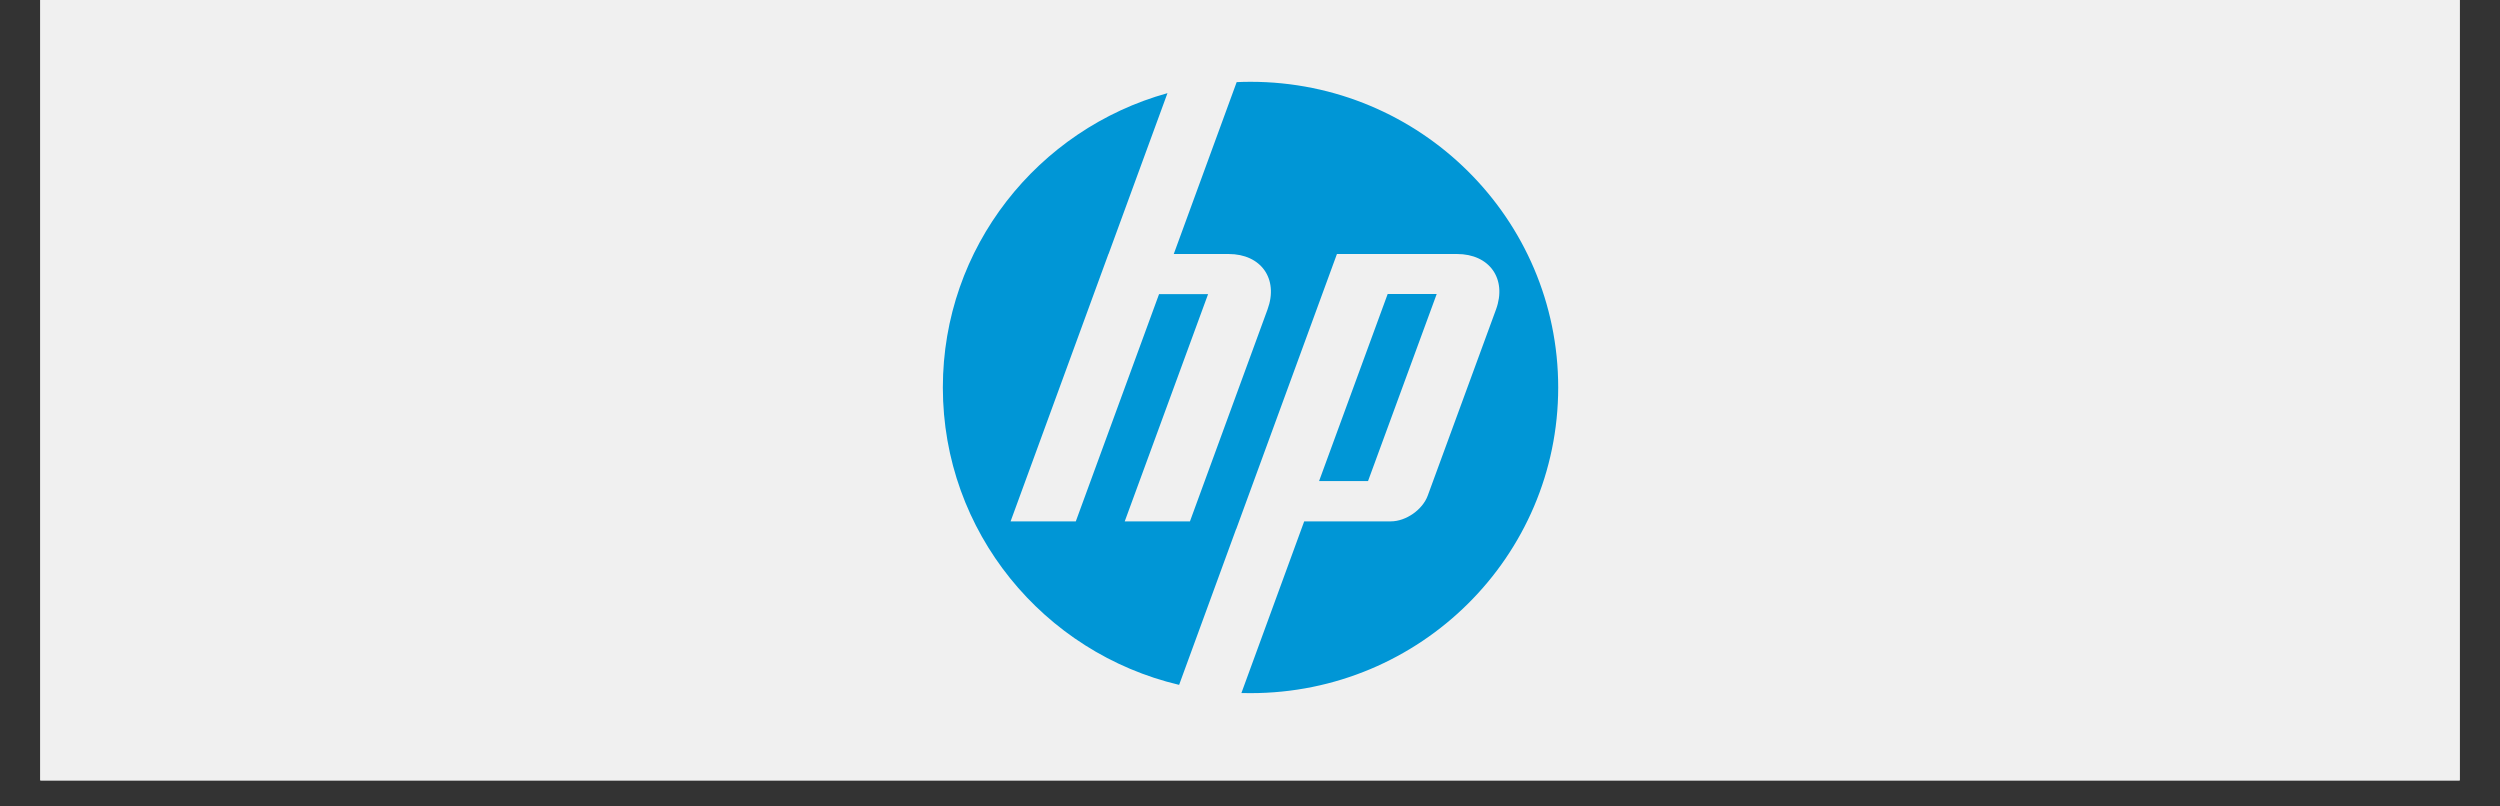<svg xmlns="http://www.w3.org/2000/svg" xmlns:xlink="http://www.w3.org/1999/xlink" width="124" viewBox="0 0 93 30" height="40" preserveAspectRatio="xMidYMid meet"><rect x="0" y="0" width="93" height="30" fill="#333333" stroke="none"/><defs><clipPath id="73c80a8e08"><path d="M 1.5 0 L 91.5 0 L 91.5 29.031 L 1.5 29.031 Z M 1.5 0 " clip-rule="nonzero"></path></clipPath></defs><g clip-path="url(#73c80a8e08)"><path fill="#ffffff" d="M 1.5 0 L 91.5 0 L 91.5 29.031 L 1.5 29.031 Z M 1.5 0 " fill-opacity="1" fill-rule="nonzero"></path><path fill="#f0f0f0" d="M 1.5 0 L 91.5 0 L 91.5 29.031 L 1.5 29.031 Z M 1.5 0 " fill-opacity="1" fill-rule="nonzero"></path></g><path fill="#0096d6" d="M 57.965 14.414 C 57.965 8.137 52.84 3.043 46.52 3.043 C 46.348 3.043 46.176 3.047 46.004 3.055 L 43.664 9.449 L 45.703 9.449 C 46.914 9.449 47.57 10.375 47.152 11.512 L 44.266 19.395 L 41.84 19.395 L 44.941 10.941 L 43.117 10.941 L 40.02 19.395 L 37.594 19.395 L 41.234 9.449 L 41.238 9.449 L 43.43 3.465 C 38.609 4.805 35.074 9.199 35.074 14.414 C 35.074 19.785 38.82 24.285 43.863 25.477 L 45.984 19.68 L 45.988 19.68 L 49.734 9.449 L 54.199 9.449 C 55.414 9.449 56.066 10.375 55.652 11.512 L 53.113 18.434 C 52.922 18.961 52.301 19.395 51.738 19.395 L 48.516 19.395 L 46.18 25.781 C 46.293 25.785 46.406 25.785 46.52 25.785 C 52.84 25.785 57.965 20.695 57.965 14.414 " fill-opacity="1" fill-rule="nonzero"></path><path fill="#0096d6" d="M 53.445 10.938 L 51.621 10.938 L 49.07 17.895 L 50.891 17.895 L 53.445 10.938 " fill-opacity="1" fill-rule="nonzero"></path></svg>